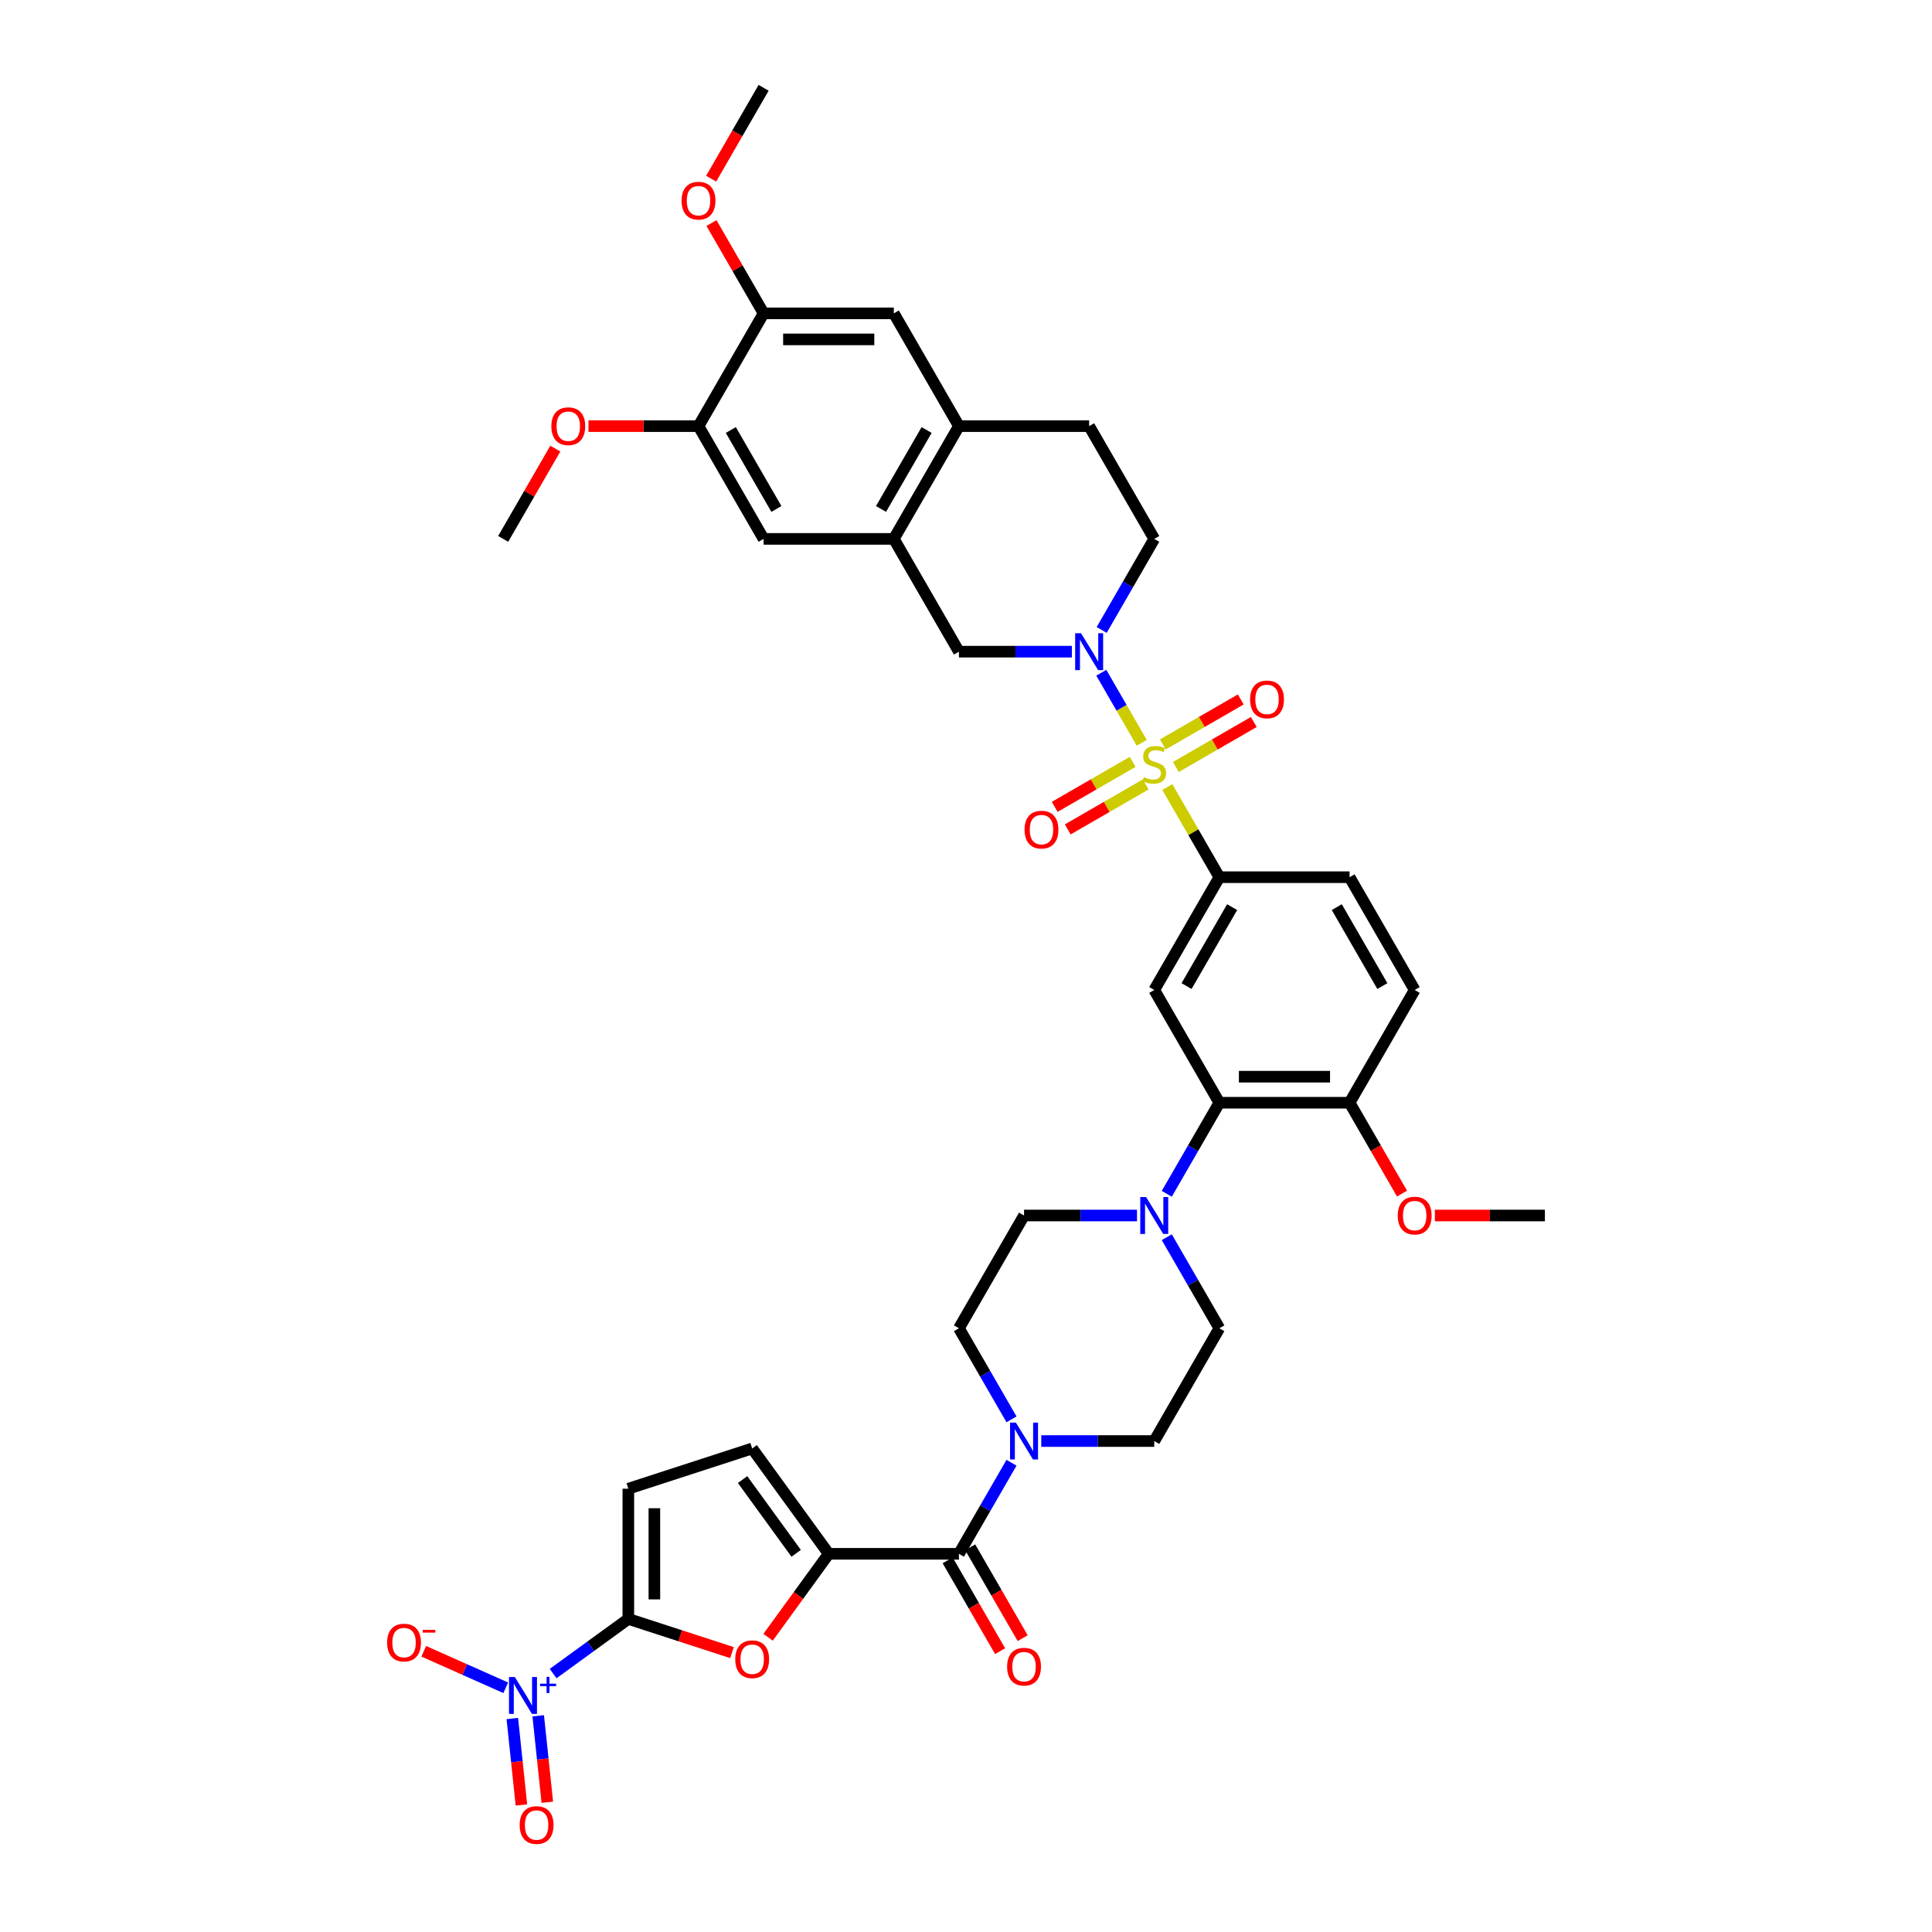 <?xml version='1.0' encoding='iso-8859-1'?>
<svg version='1.1' baseProfile='full'
              xmlns='http://www.w3.org/2000/svg'
                      xmlns:rdkit='http://www.rdkit.org/xml'
                      xmlns:xlink='http://www.w3.org/1999/xlink'
                  xml:space='preserve'
width='1000px' height='1000px' viewBox='0 0 1000 1000'>
<!-- END OF HEADER -->
<rect style='opacity:1.0;fill:#FFFFFF;stroke:none' width='1000' height='1000' x='0' y='0'> </rect>
<path class='bond-0' d='M 631.138,454.038 L 597.439,512.407' style='fill:none;fill-rule:evenodd;stroke:#000000;stroke-width:6px;stroke-linecap:butt;stroke-linejoin:miter;stroke-opacity:1' />
<path class='bond-0' d='M 637.757,469.533 L 614.167,510.392' style='fill:none;fill-rule:evenodd;stroke:#000000;stroke-width:6px;stroke-linecap:butt;stroke-linejoin:miter;stroke-opacity:1' />
<path class='bond-1' d='M 631.138,454.038 L 698.537,454.038' style='fill:none;fill-rule:evenodd;stroke:#000000;stroke-width:6px;stroke-linecap:butt;stroke-linejoin:miter;stroke-opacity:1' />
<path class='bond-2' d='M 631.138,454.038 L 617.67,430.71' style='fill:none;fill-rule:evenodd;stroke:#000000;stroke-width:6px;stroke-linecap:butt;stroke-linejoin:miter;stroke-opacity:1' />
<path class='bond-2' d='M 617.67,430.71 L 604.202,407.383' style='fill:none;fill-rule:evenodd;stroke:#CCCC00;stroke-width:6px;stroke-linecap:butt;stroke-linejoin:miter;stroke-opacity:1' />
<path class='bond-3' d='M 597.439,512.407 L 631.138,570.776' style='fill:none;fill-rule:evenodd;stroke:#000000;stroke-width:6px;stroke-linecap:butt;stroke-linejoin:miter;stroke-opacity:1' />
<path class='bond-4' d='M 631.138,570.776 L 698.537,570.776' style='fill:none;fill-rule:evenodd;stroke:#000000;stroke-width:6px;stroke-linecap:butt;stroke-linejoin:miter;stroke-opacity:1' />
<path class='bond-4' d='M 641.248,557.296 L 688.427,557.296' style='fill:none;fill-rule:evenodd;stroke:#000000;stroke-width:6px;stroke-linecap:butt;stroke-linejoin:miter;stroke-opacity:1' />
<path class='bond-5' d='M 631.138,570.776 L 617.53,594.346' style='fill:none;fill-rule:evenodd;stroke:#000000;stroke-width:6px;stroke-linecap:butt;stroke-linejoin:miter;stroke-opacity:1' />
<path class='bond-5' d='M 617.53,594.346 L 603.921,617.917' style='fill:none;fill-rule:evenodd;stroke:#0000FF;stroke-width:6px;stroke-linecap:butt;stroke-linejoin:miter;stroke-opacity:1' />
<path class='bond-6' d='M 698.537,570.776 L 732.236,512.407' style='fill:none;fill-rule:evenodd;stroke:#000000;stroke-width:6px;stroke-linecap:butt;stroke-linejoin:miter;stroke-opacity:1' />
<path class='bond-7' d='M 698.537,570.776 L 712.114,594.292' style='fill:none;fill-rule:evenodd;stroke:#000000;stroke-width:6px;stroke-linecap:butt;stroke-linejoin:miter;stroke-opacity:1' />
<path class='bond-7' d='M 712.114,594.292 L 725.691,617.809' style='fill:none;fill-rule:evenodd;stroke:#FF0000;stroke-width:6px;stroke-linecap:butt;stroke-linejoin:miter;stroke-opacity:1' />
<path class='bond-8' d='M 732.236,512.407 L 698.537,454.038' style='fill:none;fill-rule:evenodd;stroke:#000000;stroke-width:6px;stroke-linecap:butt;stroke-linejoin:miter;stroke-opacity:1' />
<path class='bond-8' d='M 715.507,510.392 L 691.918,469.533' style='fill:none;fill-rule:evenodd;stroke:#000000;stroke-width:6px;stroke-linecap:butt;stroke-linejoin:miter;stroke-opacity:1' />
<path class='bond-9' d='M 608.613,397 L 628.785,385.354' style='fill:none;fill-rule:evenodd;stroke:#CCCC00;stroke-width:6px;stroke-linecap:butt;stroke-linejoin:miter;stroke-opacity:1' />
<path class='bond-9' d='M 628.785,385.354 L 648.956,373.708' style='fill:none;fill-rule:evenodd;stroke:#FF0000;stroke-width:6px;stroke-linecap:butt;stroke-linejoin:miter;stroke-opacity:1' />
<path class='bond-9' d='M 601.873,385.326 L 622.045,373.68' style='fill:none;fill-rule:evenodd;stroke:#CCCC00;stroke-width:6px;stroke-linecap:butt;stroke-linejoin:miter;stroke-opacity:1' />
<path class='bond-9' d='M 622.045,373.68 L 642.216,362.034' style='fill:none;fill-rule:evenodd;stroke:#FF0000;stroke-width:6px;stroke-linecap:butt;stroke-linejoin:miter;stroke-opacity:1' />
<path class='bond-10' d='M 590.971,384.467 L 580.503,366.336' style='fill:none;fill-rule:evenodd;stroke:#CCCC00;stroke-width:6px;stroke-linecap:butt;stroke-linejoin:miter;stroke-opacity:1' />
<path class='bond-10' d='M 580.503,366.336 L 570.035,348.205' style='fill:none;fill-rule:evenodd;stroke:#0000FF;stroke-width:6px;stroke-linecap:butt;stroke-linejoin:miter;stroke-opacity:1' />
<path class='bond-11' d='M 586.264,394.338 L 566.092,405.984' style='fill:none;fill-rule:evenodd;stroke:#CCCC00;stroke-width:6px;stroke-linecap:butt;stroke-linejoin:miter;stroke-opacity:1' />
<path class='bond-11' d='M 566.092,405.984 L 545.921,417.63' style='fill:none;fill-rule:evenodd;stroke:#FF0000;stroke-width:6px;stroke-linecap:butt;stroke-linejoin:miter;stroke-opacity:1' />
<path class='bond-11' d='M 593.004,406.012 L 572.832,417.658' style='fill:none;fill-rule:evenodd;stroke:#CCCC00;stroke-width:6px;stroke-linecap:butt;stroke-linejoin:miter;stroke-opacity:1' />
<path class='bond-11' d='M 572.832,417.658 L 552.661,429.304' style='fill:none;fill-rule:evenodd;stroke:#FF0000;stroke-width:6px;stroke-linecap:butt;stroke-linejoin:miter;stroke-opacity:1' />
<path class='bond-12' d='M 554.816,337.3 L 525.578,337.3' style='fill:none;fill-rule:evenodd;stroke:#0000FF;stroke-width:6px;stroke-linecap:butt;stroke-linejoin:miter;stroke-opacity:1' />
<path class='bond-12' d='M 525.578,337.3 L 496.34,337.3' style='fill:none;fill-rule:evenodd;stroke:#000000;stroke-width:6px;stroke-linecap:butt;stroke-linejoin:miter;stroke-opacity:1' />
<path class='bond-13' d='M 570.222,326.071 L 583.83,302.501' style='fill:none;fill-rule:evenodd;stroke:#0000FF;stroke-width:6px;stroke-linecap:butt;stroke-linejoin:miter;stroke-opacity:1' />
<path class='bond-13' d='M 583.83,302.501 L 597.439,278.931' style='fill:none;fill-rule:evenodd;stroke:#000000;stroke-width:6px;stroke-linecap:butt;stroke-linejoin:miter;stroke-opacity:1' />
<path class='bond-14' d='M 742.683,629.145 L 771.159,629.145' style='fill:none;fill-rule:evenodd;stroke:#FF0000;stroke-width:6px;stroke-linecap:butt;stroke-linejoin:miter;stroke-opacity:1' />
<path class='bond-14' d='M 771.159,629.145 L 799.635,629.145' style='fill:none;fill-rule:evenodd;stroke:#000000;stroke-width:6px;stroke-linecap:butt;stroke-linejoin:miter;stroke-opacity:1' />
<path class='bond-15' d='M 588.515,629.145 L 559.277,629.145' style='fill:none;fill-rule:evenodd;stroke:#0000FF;stroke-width:6px;stroke-linecap:butt;stroke-linejoin:miter;stroke-opacity:1' />
<path class='bond-15' d='M 559.277,629.145 L 530.04,629.145' style='fill:none;fill-rule:evenodd;stroke:#000000;stroke-width:6px;stroke-linecap:butt;stroke-linejoin:miter;stroke-opacity:1' />
<path class='bond-16' d='M 603.921,640.374 L 617.53,663.944' style='fill:none;fill-rule:evenodd;stroke:#0000FF;stroke-width:6px;stroke-linecap:butt;stroke-linejoin:miter;stroke-opacity:1' />
<path class='bond-16' d='M 617.53,663.944 L 631.138,687.514' style='fill:none;fill-rule:evenodd;stroke:#000000;stroke-width:6px;stroke-linecap:butt;stroke-linejoin:miter;stroke-opacity:1' />
<path class='bond-17' d='M 530.04,629.145 L 496.34,687.514' style='fill:none;fill-rule:evenodd;stroke:#000000;stroke-width:6px;stroke-linecap:butt;stroke-linejoin:miter;stroke-opacity:1' />
<path class='bond-18' d='M 496.34,687.514 L 509.949,711.084' style='fill:none;fill-rule:evenodd;stroke:#000000;stroke-width:6px;stroke-linecap:butt;stroke-linejoin:miter;stroke-opacity:1' />
<path class='bond-18' d='M 509.949,711.084 L 523.557,734.655' style='fill:none;fill-rule:evenodd;stroke:#0000FF;stroke-width:6px;stroke-linecap:butt;stroke-linejoin:miter;stroke-opacity:1' />
<path class='bond-19' d='M 538.963,745.883 L 568.201,745.883' style='fill:none;fill-rule:evenodd;stroke:#0000FF;stroke-width:6px;stroke-linecap:butt;stroke-linejoin:miter;stroke-opacity:1' />
<path class='bond-19' d='M 568.201,745.883 L 597.439,745.883' style='fill:none;fill-rule:evenodd;stroke:#000000;stroke-width:6px;stroke-linecap:butt;stroke-linejoin:miter;stroke-opacity:1' />
<path class='bond-20' d='M 523.557,757.112 L 509.949,780.682' style='fill:none;fill-rule:evenodd;stroke:#0000FF;stroke-width:6px;stroke-linecap:butt;stroke-linejoin:miter;stroke-opacity:1' />
<path class='bond-20' d='M 509.949,780.682 L 496.34,804.252' style='fill:none;fill-rule:evenodd;stroke:#000000;stroke-width:6px;stroke-linecap:butt;stroke-linejoin:miter;stroke-opacity:1' />
<path class='bond-21' d='M 597.439,745.883 L 631.138,687.514' style='fill:none;fill-rule:evenodd;stroke:#000000;stroke-width:6px;stroke-linecap:butt;stroke-linejoin:miter;stroke-opacity:1' />
<path class='bond-22' d='M 490.503,807.622 L 504.081,831.139' style='fill:none;fill-rule:evenodd;stroke:#000000;stroke-width:6px;stroke-linecap:butt;stroke-linejoin:miter;stroke-opacity:1' />
<path class='bond-22' d='M 504.081,831.139 L 517.658,854.655' style='fill:none;fill-rule:evenodd;stroke:#FF0000;stroke-width:6px;stroke-linecap:butt;stroke-linejoin:miter;stroke-opacity:1' />
<path class='bond-22' d='M 502.177,800.882 L 515.754,824.399' style='fill:none;fill-rule:evenodd;stroke:#000000;stroke-width:6px;stroke-linecap:butt;stroke-linejoin:miter;stroke-opacity:1' />
<path class='bond-22' d='M 515.754,824.399 L 529.332,847.915' style='fill:none;fill-rule:evenodd;stroke:#FF0000;stroke-width:6px;stroke-linecap:butt;stroke-linejoin:miter;stroke-opacity:1' />
<path class='bond-23' d='M 496.34,804.252 L 428.942,804.252' style='fill:none;fill-rule:evenodd;stroke:#000000;stroke-width:6px;stroke-linecap:butt;stroke-linejoin:miter;stroke-opacity:1' />
<path class='bond-24' d='M 597.439,278.931 L 563.739,220.562' style='fill:none;fill-rule:evenodd;stroke:#000000;stroke-width:6px;stroke-linecap:butt;stroke-linejoin:miter;stroke-opacity:1' />
<path class='bond-25' d='M 563.739,220.562 L 496.34,220.562' style='fill:none;fill-rule:evenodd;stroke:#000000;stroke-width:6px;stroke-linecap:butt;stroke-linejoin:miter;stroke-opacity:1' />
<path class='bond-26' d='M 462.641,278.931 L 496.34,337.3' style='fill:none;fill-rule:evenodd;stroke:#000000;stroke-width:6px;stroke-linecap:butt;stroke-linejoin:miter;stroke-opacity:1' />
<path class='bond-27' d='M 462.641,278.931 L 496.34,220.562' style='fill:none;fill-rule:evenodd;stroke:#000000;stroke-width:6px;stroke-linecap:butt;stroke-linejoin:miter;stroke-opacity:1' />
<path class='bond-27' d='M 456.022,263.436 L 479.612,222.577' style='fill:none;fill-rule:evenodd;stroke:#000000;stroke-width:6px;stroke-linecap:butt;stroke-linejoin:miter;stroke-opacity:1' />
<path class='bond-28' d='M 462.641,278.931 L 395.242,278.931' style='fill:none;fill-rule:evenodd;stroke:#000000;stroke-width:6px;stroke-linecap:butt;stroke-linejoin:miter;stroke-opacity:1' />
<path class='bond-29' d='M 496.34,220.562 L 462.641,162.193' style='fill:none;fill-rule:evenodd;stroke:#000000;stroke-width:6px;stroke-linecap:butt;stroke-linejoin:miter;stroke-opacity:1' />
<path class='bond-30' d='M 462.641,162.193 L 395.242,162.193' style='fill:none;fill-rule:evenodd;stroke:#000000;stroke-width:6px;stroke-linecap:butt;stroke-linejoin:miter;stroke-opacity:1' />
<path class='bond-30' d='M 452.531,175.672 L 405.352,175.672' style='fill:none;fill-rule:evenodd;stroke:#000000;stroke-width:6px;stroke-linecap:butt;stroke-linejoin:miter;stroke-opacity:1' />
<path class='bond-31' d='M 395.242,162.193 L 361.543,220.562' style='fill:none;fill-rule:evenodd;stroke:#000000;stroke-width:6px;stroke-linecap:butt;stroke-linejoin:miter;stroke-opacity:1' />
<path class='bond-32' d='M 395.242,162.193 L 381.751,138.825' style='fill:none;fill-rule:evenodd;stroke:#000000;stroke-width:6px;stroke-linecap:butt;stroke-linejoin:miter;stroke-opacity:1' />
<path class='bond-32' d='M 381.751,138.825 L 368.259,115.457' style='fill:none;fill-rule:evenodd;stroke:#FF0000;stroke-width:6px;stroke-linecap:butt;stroke-linejoin:miter;stroke-opacity:1' />
<path class='bond-33' d='M 361.543,220.562 L 395.242,278.931' style='fill:none;fill-rule:evenodd;stroke:#000000;stroke-width:6px;stroke-linecap:butt;stroke-linejoin:miter;stroke-opacity:1' />
<path class='bond-33' d='M 378.272,222.577 L 401.861,263.436' style='fill:none;fill-rule:evenodd;stroke:#000000;stroke-width:6px;stroke-linecap:butt;stroke-linejoin:miter;stroke-opacity:1' />
<path class='bond-34' d='M 361.543,220.562 L 333.067,220.562' style='fill:none;fill-rule:evenodd;stroke:#000000;stroke-width:6px;stroke-linecap:butt;stroke-linejoin:miter;stroke-opacity:1' />
<path class='bond-34' d='M 333.067,220.562 L 304.591,220.562' style='fill:none;fill-rule:evenodd;stroke:#FF0000;stroke-width:6px;stroke-linecap:butt;stroke-linejoin:miter;stroke-opacity:1' />
<path class='bond-35' d='M 368.088,92.487 L 381.665,68.971' style='fill:none;fill-rule:evenodd;stroke:#FF0000;stroke-width:6px;stroke-linecap:butt;stroke-linejoin:miter;stroke-opacity:1' />
<path class='bond-35' d='M 381.665,68.971 L 395.242,45.455' style='fill:none;fill-rule:evenodd;stroke:#000000;stroke-width:6px;stroke-linecap:butt;stroke-linejoin:miter;stroke-opacity:1' />
<path class='bond-36' d='M 287.428,232.195 L 273.936,255.563' style='fill:none;fill-rule:evenodd;stroke:#FF0000;stroke-width:6px;stroke-linecap:butt;stroke-linejoin:miter;stroke-opacity:1' />
<path class='bond-36' d='M 273.936,255.563 L 260.445,278.931' style='fill:none;fill-rule:evenodd;stroke:#000000;stroke-width:6px;stroke-linecap:butt;stroke-linejoin:miter;stroke-opacity:1' />
<path class='bond-37' d='M 428.942,804.252 L 413.252,825.848' style='fill:none;fill-rule:evenodd;stroke:#000000;stroke-width:6px;stroke-linecap:butt;stroke-linejoin:miter;stroke-opacity:1' />
<path class='bond-37' d='M 413.252,825.848 L 397.562,847.443' style='fill:none;fill-rule:evenodd;stroke:#FF0000;stroke-width:6px;stroke-linecap:butt;stroke-linejoin:miter;stroke-opacity:1' />
<path class='bond-38' d='M 428.942,804.252 L 389.326,749.726' style='fill:none;fill-rule:evenodd;stroke:#000000;stroke-width:6px;stroke-linecap:butt;stroke-linejoin:miter;stroke-opacity:1' />
<path class='bond-38' d='M 412.094,803.997 L 384.363,765.828' style='fill:none;fill-rule:evenodd;stroke:#000000;stroke-width:6px;stroke-linecap:butt;stroke-linejoin:miter;stroke-opacity:1' />
<path class='bond-39' d='M 378.879,855.385 L 352.052,846.668' style='fill:none;fill-rule:evenodd;stroke:#FF0000;stroke-width:6px;stroke-linecap:butt;stroke-linejoin:miter;stroke-opacity:1' />
<path class='bond-39' d='M 352.052,846.668 L 325.226,837.952' style='fill:none;fill-rule:evenodd;stroke:#000000;stroke-width:6px;stroke-linecap:butt;stroke-linejoin:miter;stroke-opacity:1' />
<path class='bond-40' d='M 389.326,749.726 L 325.226,770.553' style='fill:none;fill-rule:evenodd;stroke:#000000;stroke-width:6px;stroke-linecap:butt;stroke-linejoin:miter;stroke-opacity:1' />
<path class='bond-41' d='M 325.226,837.952 L 305.759,852.095' style='fill:none;fill-rule:evenodd;stroke:#000000;stroke-width:6px;stroke-linecap:butt;stroke-linejoin:miter;stroke-opacity:1' />
<path class='bond-41' d='M 305.759,852.095 L 286.292,866.239' style='fill:none;fill-rule:evenodd;stroke:#0000FF;stroke-width:6px;stroke-linecap:butt;stroke-linejoin:miter;stroke-opacity:1' />
<path class='bond-42' d='M 325.226,837.952 L 325.226,770.553' style='fill:none;fill-rule:evenodd;stroke:#000000;stroke-width:6px;stroke-linecap:butt;stroke-linejoin:miter;stroke-opacity:1' />
<path class='bond-42' d='M 338.705,827.842 L 338.705,780.663' style='fill:none;fill-rule:evenodd;stroke:#000000;stroke-width:6px;stroke-linecap:butt;stroke-linejoin:miter;stroke-opacity:1' />
<path class='bond-43' d='M 265.176,889.501 L 267.528,911.874' style='fill:none;fill-rule:evenodd;stroke:#0000FF;stroke-width:6px;stroke-linecap:butt;stroke-linejoin:miter;stroke-opacity:1' />
<path class='bond-43' d='M 267.528,911.874 L 269.879,934.248' style='fill:none;fill-rule:evenodd;stroke:#FF0000;stroke-width:6px;stroke-linecap:butt;stroke-linejoin:miter;stroke-opacity:1' />
<path class='bond-43' d='M 278.582,888.092 L 280.933,910.465' style='fill:none;fill-rule:evenodd;stroke:#0000FF;stroke-width:6px;stroke-linecap:butt;stroke-linejoin:miter;stroke-opacity:1' />
<path class='bond-43' d='M 280.933,910.465 L 283.285,932.839' style='fill:none;fill-rule:evenodd;stroke:#FF0000;stroke-width:6px;stroke-linecap:butt;stroke-linejoin:miter;stroke-opacity:1' />
<path class='bond-44' d='M 261.775,873.595 L 240.552,864.146' style='fill:none;fill-rule:evenodd;stroke:#0000FF;stroke-width:6px;stroke-linecap:butt;stroke-linejoin:miter;stroke-opacity:1' />
<path class='bond-44' d='M 240.552,864.146 L 219.33,854.697' style='fill:none;fill-rule:evenodd;stroke:#FF0000;stroke-width:6px;stroke-linecap:butt;stroke-linejoin:miter;stroke-opacity:1' />
<path  class='atom-6' d='M 592.047 402.22
Q 592.262 402.301, 593.152 402.678
Q 594.042 403.056, 595.012 403.298
Q 596.01 403.514, 596.98 403.514
Q 598.787 403.514, 599.838 402.651
Q 600.889 401.762, 600.889 400.225
Q 600.889 399.174, 600.35 398.527
Q 599.838 397.88, 599.029 397.529
Q 598.22 397.179, 596.872 396.774
Q 595.174 396.262, 594.15 395.777
Q 593.152 395.292, 592.424 394.267
Q 591.723 393.243, 591.723 391.517
Q 591.723 389.118, 593.341 387.635
Q 594.985 386.152, 598.22 386.152
Q 600.431 386.152, 602.938 387.204
L 602.318 389.28
Q 600.027 388.336, 598.301 388.336
Q 596.441 388.336, 595.417 389.118
Q 594.392 389.873, 594.419 391.194
Q 594.419 392.218, 594.931 392.838
Q 595.471 393.458, 596.225 393.809
Q 597.007 394.159, 598.301 394.564
Q 600.027 395.103, 601.051 395.642
Q 602.076 396.181, 602.804 397.287
Q 603.558 398.365, 603.558 400.225
Q 603.558 402.867, 601.779 404.296
Q 600.027 405.698, 597.088 405.698
Q 595.39 405.698, 594.096 405.32
Q 592.828 404.97, 591.319 404.35
L 592.047 402.22
' fill='#CCCC00'/>
<path  class='atom-7' d='M 647.046 362.023
Q 647.046 357.44, 649.31 354.879
Q 651.575 352.318, 655.808 352.318
Q 660.04 352.318, 662.305 354.879
Q 664.569 357.44, 664.569 362.023
Q 664.569 366.661, 662.278 369.303
Q 659.986 371.918, 655.808 371.918
Q 651.602 371.918, 649.31 369.303
Q 647.046 366.687, 647.046 362.023
M 655.808 369.761
Q 658.719 369.761, 660.283 367.82
Q 661.874 365.852, 661.874 362.023
Q 661.874 358.276, 660.283 356.389
Q 658.719 354.475, 655.808 354.475
Q 652.896 354.475, 651.305 356.362
Q 649.742 358.249, 649.742 362.023
Q 649.742 365.879, 651.305 367.82
Q 652.896 369.761, 655.808 369.761
' fill='#FF0000'/>
<path  class='atom-8' d='M 559.52 327.756
L 565.775 337.866
Q 566.395 338.864, 567.392 340.67
Q 568.39 342.476, 568.444 342.584
L 568.444 327.756
L 570.978 327.756
L 570.978 346.844
L 568.363 346.844
L 561.65 335.79
Q 560.868 334.496, 560.032 333.013
Q 559.223 331.531, 558.981 331.072
L 558.981 346.844
L 556.501 346.844
L 556.501 327.756
L 559.52 327.756
' fill='#0000FF'/>
<path  class='atom-9' d='M 530.308 429.422
Q 530.308 424.839, 532.572 422.278
Q 534.837 419.717, 539.07 419.717
Q 543.302 419.717, 545.567 422.278
Q 547.831 424.839, 547.831 429.422
Q 547.831 434.059, 545.54 436.701
Q 543.248 439.316, 539.07 439.316
Q 534.864 439.316, 532.572 436.701
Q 530.308 434.086, 530.308 429.422
M 539.07 437.16
Q 541.981 437.16, 543.545 435.219
Q 545.135 433.251, 545.135 429.422
Q 545.135 425.675, 543.545 423.788
Q 541.981 421.874, 539.07 421.874
Q 536.158 421.874, 534.567 423.761
Q 533.004 425.648, 533.004 429.422
Q 533.004 433.277, 534.567 435.219
Q 536.158 437.16, 539.07 437.16
' fill='#FF0000'/>
<path  class='atom-10' d='M 723.474 629.199
Q 723.474 624.616, 725.739 622.055
Q 728.004 619.494, 732.236 619.494
Q 736.469 619.494, 738.733 622.055
Q 740.998 624.616, 740.998 629.199
Q 740.998 633.836, 738.706 636.478
Q 736.415 639.093, 732.236 639.093
Q 728.03 639.093, 725.739 636.478
Q 723.474 633.863, 723.474 629.199
M 732.236 636.937
Q 735.148 636.937, 736.711 634.995
Q 738.302 633.027, 738.302 629.199
Q 738.302 625.452, 736.711 623.565
Q 735.148 621.65, 732.236 621.65
Q 729.325 621.65, 727.734 623.538
Q 726.17 625.425, 726.17 629.199
Q 726.17 633.054, 727.734 634.995
Q 729.325 636.937, 732.236 636.937
' fill='#FF0000'/>
<path  class='atom-12' d='M 593.219 619.602
L 599.474 629.711
Q 600.094 630.709, 601.092 632.515
Q 602.089 634.321, 602.143 634.429
L 602.143 619.602
L 604.677 619.602
L 604.677 638.689
L 602.062 638.689
L 595.349 627.635
Q 594.567 626.341, 593.732 624.859
Q 592.923 623.376, 592.68 622.918
L 592.68 638.689
L 590.2 638.689
L 590.2 619.602
L 593.219 619.602
' fill='#0000FF'/>
<path  class='atom-15' d='M 525.821 736.34
L 532.075 746.449
Q 532.695 747.447, 533.693 749.253
Q 534.69 751.06, 534.744 751.167
L 534.744 736.34
L 537.278 736.34
L 537.278 755.427
L 534.663 755.427
L 527.95 744.374
Q 527.169 743.08, 526.333 741.597
Q 525.524 740.114, 525.281 739.656
L 525.281 755.427
L 522.801 755.427
L 522.801 736.34
L 525.821 736.34
' fill='#0000FF'/>
<path  class='atom-19' d='M 521.278 862.675
Q 521.278 858.092, 523.543 855.531
Q 525.807 852.97, 530.04 852.97
Q 534.272 852.97, 536.537 855.531
Q 538.802 858.092, 538.802 862.675
Q 538.802 867.312, 536.51 869.954
Q 534.219 872.57, 530.04 872.57
Q 525.834 872.57, 523.543 869.954
Q 521.278 867.339, 521.278 862.675
M 530.04 870.413
Q 532.951 870.413, 534.515 868.472
Q 536.106 866.504, 536.106 862.675
Q 536.106 858.928, 534.515 857.041
Q 532.951 855.127, 530.04 855.127
Q 527.128 855.127, 525.538 857.014
Q 523.974 858.901, 523.974 862.675
Q 523.974 866.531, 525.538 868.472
Q 527.128 870.413, 530.04 870.413
' fill='#FF0000'/>
<path  class='atom-29' d='M 352.781 103.878
Q 352.781 99.294, 355.046 96.733
Q 357.31 94.172, 361.543 94.172
Q 365.775 94.172, 368.04 96.733
Q 370.305 99.294, 370.305 103.878
Q 370.305 108.515, 368.013 111.157
Q 365.722 113.772, 361.543 113.772
Q 357.337 113.772, 355.046 111.157
Q 352.781 108.542, 352.781 103.878
M 361.543 111.615
Q 364.454 111.615, 366.018 109.674
Q 367.609 107.706, 367.609 103.878
Q 367.609 100.13, 366.018 98.243
Q 364.454 96.329, 361.543 96.329
Q 358.631 96.329, 357.041 98.216
Q 355.477 100.103, 355.477 103.878
Q 355.477 107.733, 357.041 109.674
Q 358.631 111.615, 361.543 111.615
' fill='#FF0000'/>
<path  class='atom-30' d='M 285.382 220.616
Q 285.382 216.033, 287.647 213.471
Q 289.911 210.91, 294.144 210.91
Q 298.377 210.91, 300.641 213.471
Q 302.906 216.033, 302.906 220.616
Q 302.906 225.253, 300.614 227.895
Q 298.323 230.51, 294.144 230.51
Q 289.938 230.51, 287.647 227.895
Q 285.382 225.28, 285.382 220.616
M 294.144 228.353
Q 297.056 228.353, 298.619 226.412
Q 300.21 224.444, 300.21 220.616
Q 300.21 216.868, 298.619 214.981
Q 297.056 213.067, 294.144 213.067
Q 291.232 213.067, 289.642 214.954
Q 288.078 216.841, 288.078 220.616
Q 288.078 224.471, 289.642 226.412
Q 291.232 228.353, 294.144 228.353
' fill='#FF0000'/>
<path  class='atom-34' d='M 380.564 858.833
Q 380.564 854.25, 382.828 851.689
Q 385.093 849.128, 389.326 849.128
Q 393.558 849.128, 395.823 851.689
Q 398.087 854.25, 398.087 858.833
Q 398.087 863.47, 395.796 866.112
Q 393.504 868.727, 389.326 868.727
Q 385.12 868.727, 382.828 866.112
Q 380.564 863.497, 380.564 858.833
M 389.326 866.57
Q 392.237 866.57, 393.801 864.629
Q 395.391 862.661, 395.391 858.833
Q 395.391 855.086, 393.801 853.199
Q 392.237 851.284, 389.326 851.284
Q 386.414 851.284, 384.823 853.172
Q 383.26 855.059, 383.26 858.833
Q 383.26 862.688, 384.823 864.629
Q 386.414 866.57, 389.326 866.57
' fill='#FF0000'/>
<path  class='atom-38' d='M 266.48 868.024
L 272.734 878.134
Q 273.354 879.131, 274.352 880.938
Q 275.349 882.744, 275.403 882.852
L 275.403 868.024
L 277.937 868.024
L 277.937 887.111
L 275.322 887.111
L 268.609 876.058
Q 267.828 874.764, 266.992 873.281
Q 266.183 871.798, 265.94 871.34
L 265.94 887.111
L 263.46 887.111
L 263.46 868.024
L 266.48 868.024
' fill='#0000FF'/>
<path  class='atom-38' d='M 279.539 871.465
L 282.902 871.465
L 282.902 867.924
L 284.396 867.924
L 284.396 871.465
L 287.848 871.465
L 287.848 872.746
L 284.396 872.746
L 284.396 876.304
L 282.902 876.304
L 282.902 872.746
L 279.539 872.746
L 279.539 871.465
' fill='#0000FF'/>
<path  class='atom-39' d='M 268.982 944.651
Q 268.982 940.068, 271.247 937.507
Q 273.511 934.946, 277.744 934.946
Q 281.976 934.946, 284.241 937.507
Q 286.506 940.068, 286.506 944.651
Q 286.506 949.288, 284.214 951.93
Q 281.923 954.545, 277.744 954.545
Q 273.538 954.545, 271.247 951.93
Q 268.982 949.315, 268.982 944.651
M 277.744 952.389
Q 280.655 952.389, 282.219 950.448
Q 283.81 948.48, 283.81 944.651
Q 283.81 940.904, 282.219 939.017
Q 280.655 937.103, 277.744 937.103
Q 274.832 937.103, 273.242 938.99
Q 271.678 940.877, 271.678 944.651
Q 271.678 948.507, 273.242 950.448
Q 274.832 952.389, 277.744 952.389
' fill='#FF0000'/>
<path  class='atom-40' d='M 200.365 850.208
Q 200.365 845.625, 202.63 843.064
Q 204.894 840.503, 209.127 840.503
Q 213.36 840.503, 215.624 843.064
Q 217.889 845.625, 217.889 850.208
Q 217.889 854.845, 215.597 857.487
Q 213.306 860.102, 209.127 860.102
Q 204.921 860.102, 202.63 857.487
Q 200.365 854.872, 200.365 850.208
M 209.127 857.946
Q 212.039 857.946, 213.602 856.004
Q 215.193 854.036, 215.193 850.208
Q 215.193 846.461, 213.602 844.574
Q 212.039 842.66, 209.127 842.66
Q 206.215 842.66, 204.625 844.547
Q 203.061 846.434, 203.061 850.208
Q 203.061 854.063, 204.625 856.004
Q 206.215 857.946, 209.127 857.946
' fill='#FF0000'/>
<path  class='atom-40' d='M 218.778 843.618
L 225.309 843.618
L 225.309 845.042
L 218.778 845.042
L 218.778 843.618
' fill='#FF0000'/>
</svg>

